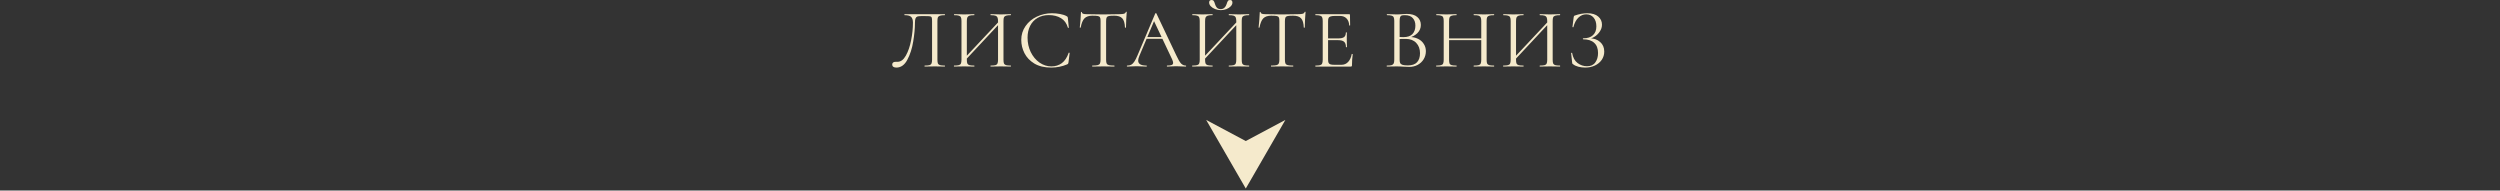 <?xml version="1.0" encoding="UTF-8"?> <svg xmlns="http://www.w3.org/2000/svg" width="328" height="25" viewBox="0 0 328 25" fill="none"><rect x="0" y="0" width="328" height="25" fill="#333333" stroke="none"/><path d="M117.6 8.866C117.439 8.866 117.307 8.833 117.204 8.767C117.109 8.701 117.061 8.598 117.061 8.459C117.061 8.224 117.219 8.107 117.534 8.107H117.765C118.183 8.107 118.543 7.839 118.843 7.304C119.151 6.761 119.382 6.09 119.536 5.291C119.698 4.492 119.778 3.718 119.778 2.97C119.778 2.633 119.705 2.387 119.558 2.233C119.412 2.072 119.122 1.991 118.689 1.991C118.667 1.991 118.656 1.969 118.656 1.925C118.656 1.881 118.667 1.859 118.689 1.859H123.947C123.969 1.859 123.98 1.881 123.98 1.925C123.98 1.969 123.969 1.991 123.947 1.991C123.669 1.991 123.463 2.013 123.331 2.057C123.199 2.094 123.108 2.163 123.056 2.266C123.012 2.369 122.99 2.53 122.99 2.75V7.843C122.99 8.063 123.012 8.228 123.056 8.338C123.108 8.441 123.199 8.51 123.331 8.547C123.463 8.584 123.669 8.602 123.947 8.602C123.969 8.602 123.98 8.624 123.98 8.668C123.98 8.712 123.969 8.734 123.947 8.734C123.72 8.734 123.54 8.73 123.408 8.723L122.649 8.712L121.868 8.723C121.736 8.73 121.557 8.734 121.329 8.734C121.307 8.734 121.296 8.712 121.296 8.668C121.296 8.624 121.307 8.602 121.329 8.602C121.615 8.602 121.821 8.584 121.945 8.547C122.077 8.51 122.165 8.441 122.209 8.338C122.261 8.228 122.286 8.063 122.286 7.843V2.794C122.286 2.545 122.272 2.38 122.242 2.299C122.213 2.218 122.147 2.167 122.044 2.145C121.942 2.123 121.733 2.112 121.417 2.112H120.856C120.636 2.112 120.471 2.13 120.361 2.167C120.251 2.204 120.171 2.284 120.119 2.409C120.068 2.526 120.042 2.713 120.042 2.97C120.042 3.718 119.965 4.547 119.811 5.456C119.665 6.365 119.408 7.161 119.041 7.843C118.682 8.525 118.202 8.866 117.6 8.866ZM126.421 7.766L131.261 2.607L131.437 2.772L126.608 7.942L126.421 7.766ZM125.178 8.734C125.164 8.734 125.156 8.712 125.156 8.668C125.156 8.624 125.164 8.602 125.178 8.602C125.457 8.602 125.662 8.584 125.794 8.547C125.934 8.51 126.025 8.441 126.069 8.338C126.121 8.228 126.146 8.063 126.146 7.843V2.75C126.146 2.53 126.121 2.369 126.069 2.266C126.025 2.163 125.937 2.094 125.805 2.057C125.673 2.013 125.468 1.991 125.189 1.991C125.175 1.991 125.167 1.969 125.167 1.925C125.167 1.881 125.175 1.859 125.189 1.859L125.75 1.87C126.058 1.885 126.304 1.892 126.487 1.892C126.7 1.892 126.968 1.885 127.29 1.87L127.818 1.859C127.833 1.859 127.84 1.881 127.84 1.925C127.84 1.969 127.833 1.991 127.818 1.991C127.54 1.991 127.331 2.013 127.191 2.057C127.059 2.101 126.968 2.178 126.916 2.288C126.872 2.391 126.85 2.552 126.85 2.772V7.843C126.85 8.063 126.872 8.228 126.916 8.338C126.968 8.441 127.059 8.51 127.191 8.547C127.323 8.584 127.532 8.602 127.818 8.602C127.833 8.602 127.84 8.624 127.84 8.668C127.84 8.712 127.833 8.734 127.818 8.734C127.591 8.734 127.411 8.73 127.279 8.723L126.487 8.712L125.728 8.723C125.596 8.73 125.413 8.734 125.178 8.734ZM129.974 8.734C129.96 8.734 129.952 8.712 129.952 8.668C129.952 8.624 129.96 8.602 129.974 8.602C130.26 8.602 130.469 8.584 130.601 8.547C130.733 8.51 130.821 8.441 130.865 8.338C130.917 8.228 130.942 8.063 130.942 7.843V2.772C130.942 2.552 130.917 2.391 130.865 2.288C130.821 2.178 130.733 2.101 130.601 2.057C130.469 2.013 130.26 1.991 129.974 1.991C129.96 1.991 129.952 1.969 129.952 1.925C129.952 1.881 129.96 1.859 129.974 1.859L130.513 1.87C130.821 1.885 131.085 1.892 131.305 1.892C131.489 1.892 131.742 1.885 132.064 1.87L132.614 1.859C132.629 1.859 132.636 1.881 132.636 1.925C132.636 1.969 132.629 1.991 132.614 1.991C132.336 1.991 132.13 2.013 131.998 2.057C131.866 2.094 131.775 2.163 131.723 2.266C131.679 2.369 131.657 2.53 131.657 2.75V7.843C131.657 8.063 131.679 8.228 131.723 8.338C131.775 8.441 131.866 8.51 131.998 8.547C132.13 8.584 132.336 8.602 132.614 8.602C132.629 8.602 132.636 8.624 132.636 8.668C132.636 8.712 132.629 8.734 132.614 8.734C132.38 8.734 132.196 8.73 132.064 8.723L131.305 8.712L130.513 8.723C130.381 8.73 130.202 8.734 129.974 8.734ZM138.016 1.738C138.368 1.738 138.724 1.771 139.083 1.837C139.442 1.903 139.728 1.998 139.941 2.123C140.007 2.152 140.047 2.185 140.062 2.222C140.084 2.251 140.099 2.306 140.106 2.387L140.227 3.619C140.227 3.641 140.209 3.656 140.172 3.663C140.135 3.663 140.113 3.652 140.106 3.63C139.945 3.065 139.644 2.651 139.204 2.387C138.771 2.116 138.232 1.98 137.587 1.98C137.03 1.98 136.542 2.105 136.124 2.354C135.706 2.596 135.383 2.941 135.156 3.388C134.929 3.835 134.815 4.352 134.815 4.939C134.815 5.621 134.954 6.252 135.233 6.831C135.519 7.41 135.9 7.869 136.377 8.206C136.861 8.543 137.382 8.712 137.939 8.712C138.467 8.712 138.925 8.569 139.314 8.283C139.703 7.99 140 7.542 140.205 6.941C140.205 6.919 140.22 6.908 140.249 6.908C140.271 6.908 140.289 6.912 140.304 6.919C140.326 6.926 140.337 6.937 140.337 6.952L140.183 8.195C140.168 8.283 140.15 8.342 140.128 8.371C140.113 8.393 140.073 8.419 140.007 8.448C139.347 8.727 138.65 8.866 137.917 8.866C137.037 8.866 136.3 8.69 135.706 8.338C135.119 7.979 134.687 7.524 134.408 6.974C134.129 6.424 133.99 5.845 133.99 5.236C133.99 4.561 134.177 3.956 134.551 3.421C134.925 2.886 135.42 2.471 136.036 2.178C136.652 1.885 137.312 1.738 138.016 1.738ZM143.317 2.057C142.863 2.057 142.518 2.174 142.283 2.409C142.056 2.644 141.891 3.043 141.788 3.608C141.788 3.623 141.766 3.63 141.722 3.63C141.686 3.63 141.667 3.623 141.667 3.608C141.697 3.344 141.73 2.999 141.766 2.574C141.803 2.149 141.821 1.83 141.821 1.617C141.821 1.58 141.84 1.562 141.876 1.562C141.92 1.562 141.942 1.58 141.942 1.617C141.942 1.778 142.14 1.859 142.536 1.859C143.167 1.881 143.904 1.892 144.747 1.892C145.18 1.892 145.638 1.885 146.122 1.87L146.87 1.859C147.134 1.859 147.329 1.841 147.453 1.804C147.585 1.767 147.67 1.694 147.706 1.584C147.714 1.555 147.736 1.54 147.772 1.54C147.809 1.54 147.827 1.555 147.827 1.584C147.805 1.797 147.783 2.119 147.761 2.552C147.739 2.985 147.728 3.337 147.728 3.608C147.728 3.623 147.706 3.63 147.662 3.63C147.618 3.63 147.596 3.623 147.596 3.608C147.574 3.036 147.457 2.636 147.244 2.409C147.032 2.174 146.68 2.057 146.188 2.057C145.858 2.057 145.624 2.072 145.484 2.101C145.345 2.13 145.25 2.193 145.198 2.288C145.147 2.383 145.121 2.545 145.121 2.772V7.843C145.121 8.07 145.147 8.235 145.198 8.338C145.25 8.441 145.349 8.51 145.495 8.547C145.642 8.584 145.873 8.602 146.188 8.602C146.21 8.602 146.221 8.624 146.221 8.668C146.221 8.712 146.21 8.734 146.188 8.734C145.946 8.734 145.752 8.73 145.605 8.723L144.747 8.712L143.922 8.723C143.776 8.73 143.574 8.734 143.317 8.734C143.303 8.734 143.295 8.712 143.295 8.668C143.295 8.624 143.303 8.602 143.317 8.602C143.633 8.602 143.864 8.584 144.01 8.547C144.157 8.51 144.256 8.441 144.307 8.338C144.366 8.228 144.395 8.063 144.395 7.843V2.75C144.395 2.523 144.37 2.365 144.318 2.277C144.267 2.182 144.172 2.123 144.032 2.101C143.893 2.072 143.655 2.057 143.317 2.057ZM150.396 4.862H152.662L152.739 5.093H150.231L150.396 4.862ZM155.577 8.602C155.606 8.602 155.621 8.624 155.621 8.668C155.621 8.712 155.606 8.734 155.577 8.734C155.437 8.734 155.221 8.727 154.928 8.712C154.634 8.697 154.422 8.69 154.29 8.69C154.128 8.69 153.923 8.697 153.674 8.712C153.439 8.727 153.259 8.734 153.135 8.734C153.105 8.734 153.091 8.712 153.091 8.668C153.091 8.624 153.105 8.602 153.135 8.602C153.413 8.602 153.611 8.576 153.729 8.525C153.853 8.474 153.916 8.382 153.916 8.25C153.916 8.14 153.872 7.986 153.784 7.788L151.342 2.629L151.617 2.288L149.483 7.337C149.38 7.586 149.329 7.792 149.329 7.953C149.329 8.386 149.688 8.602 150.407 8.602C150.443 8.602 150.462 8.624 150.462 8.668C150.462 8.712 150.443 8.734 150.407 8.734C150.275 8.734 150.084 8.727 149.835 8.712C149.556 8.697 149.314 8.69 149.109 8.69C148.918 8.69 148.698 8.697 148.449 8.712C148.229 8.727 148.045 8.734 147.899 8.734C147.862 8.734 147.844 8.712 147.844 8.668C147.844 8.624 147.862 8.602 147.899 8.602C148.104 8.602 148.276 8.565 148.416 8.492C148.562 8.411 148.698 8.276 148.823 8.085C148.955 7.887 149.098 7.605 149.252 7.238L151.573 1.76C151.587 1.738 151.613 1.727 151.65 1.727C151.686 1.727 151.708 1.738 151.716 1.76L154.312 7.227C154.561 7.77 154.774 8.136 154.95 8.327C155.126 8.51 155.335 8.602 155.577 8.602ZM157.679 7.766L162.519 2.607L162.695 2.772L157.866 7.942L157.679 7.766ZM156.436 8.734C156.422 8.734 156.414 8.712 156.414 8.668C156.414 8.624 156.422 8.602 156.436 8.602C156.715 8.602 156.92 8.584 157.052 8.547C157.192 8.51 157.283 8.441 157.327 8.338C157.379 8.228 157.404 8.063 157.404 7.843V2.75C157.404 2.53 157.379 2.369 157.327 2.266C157.283 2.163 157.195 2.094 157.063 2.057C156.931 2.013 156.726 1.991 156.447 1.991C156.433 1.991 156.425 1.969 156.425 1.925C156.425 1.881 156.433 1.859 156.447 1.859L157.008 1.87C157.316 1.885 157.562 1.892 157.745 1.892C157.958 1.892 158.226 1.885 158.548 1.87L159.076 1.859C159.091 1.859 159.098 1.881 159.098 1.925C159.098 1.969 159.091 1.991 159.076 1.991C158.798 1.991 158.589 2.013 158.449 2.057C158.317 2.101 158.226 2.178 158.174 2.288C158.13 2.391 158.108 2.552 158.108 2.772V7.843C158.108 8.063 158.13 8.228 158.174 8.338C158.226 8.441 158.317 8.51 158.449 8.547C158.581 8.584 158.79 8.602 159.076 8.602C159.091 8.602 159.098 8.624 159.098 8.668C159.098 8.712 159.091 8.734 159.076 8.734C158.849 8.734 158.669 8.73 158.537 8.723L157.745 8.712L156.986 8.723C156.854 8.73 156.671 8.734 156.436 8.734ZM161.232 8.734C161.218 8.734 161.21 8.712 161.21 8.668C161.21 8.624 161.218 8.602 161.232 8.602C161.518 8.602 161.727 8.584 161.859 8.547C161.991 8.51 162.079 8.441 162.123 8.338C162.175 8.228 162.2 8.063 162.2 7.843V2.772C162.2 2.552 162.175 2.391 162.123 2.288C162.079 2.178 161.991 2.101 161.859 2.057C161.727 2.013 161.518 1.991 161.232 1.991C161.218 1.991 161.21 1.969 161.21 1.925C161.21 1.881 161.218 1.859 161.232 1.859L161.771 1.87C162.079 1.885 162.343 1.892 162.563 1.892C162.747 1.892 163 1.885 163.322 1.87L163.872 1.859C163.887 1.859 163.894 1.881 163.894 1.925C163.894 1.969 163.887 1.991 163.872 1.991C163.594 1.991 163.388 2.013 163.256 2.057C163.124 2.094 163.033 2.163 162.981 2.266C162.937 2.369 162.915 2.53 162.915 2.75V7.843C162.915 8.063 162.937 8.228 162.981 8.338C163.033 8.441 163.124 8.51 163.256 8.547C163.388 8.584 163.594 8.602 163.872 8.602C163.887 8.602 163.894 8.624 163.894 8.668C163.894 8.712 163.887 8.734 163.872 8.734C163.638 8.734 163.454 8.73 163.322 8.723L162.563 8.712L161.771 8.723C161.639 8.73 161.46 8.734 161.232 8.734ZM160.154 1.199C160.352 1.199 160.517 1.137 160.649 1.012C160.781 0.887 160.877 0.726 160.935 0.528C160.987 0.352 161.042 0.22 161.1 0.132C161.159 0.044 161.254 -0 161.386 -0C161.592 -0 161.694 0.114 161.694 0.341C161.694 0.51 161.621 0.671 161.474 0.825C161.328 0.979 161.137 1.104 160.902 1.199C160.668 1.287 160.422 1.331 160.165 1.331C159.909 1.331 159.659 1.283 159.417 1.188C159.183 1.093 158.992 0.968 158.845 0.814C158.706 0.66 158.636 0.499 158.636 0.33C158.636 0.227 158.662 0.147 158.713 0.088C158.772 0.029 158.853 -0 158.955 -0C159.095 -0 159.19 0.044 159.241 0.132C159.3 0.213 159.355 0.345 159.406 0.528C159.458 0.719 159.542 0.88 159.659 1.012C159.784 1.137 159.949 1.199 160.154 1.199ZM166.777 2.057C166.322 2.057 165.978 2.174 165.743 2.409C165.516 2.644 165.351 3.043 165.248 3.608C165.248 3.623 165.226 3.63 165.182 3.63C165.145 3.63 165.127 3.623 165.127 3.608C165.156 3.344 165.189 2.999 165.226 2.574C165.263 2.149 165.281 1.83 165.281 1.617C165.281 1.58 165.299 1.562 165.336 1.562C165.38 1.562 165.402 1.58 165.402 1.617C165.402 1.778 165.6 1.859 165.996 1.859C166.627 1.881 167.364 1.892 168.207 1.892C168.64 1.892 169.098 1.885 169.582 1.87L170.33 1.859C170.594 1.859 170.788 1.841 170.913 1.804C171.045 1.767 171.129 1.694 171.166 1.584C171.173 1.555 171.195 1.54 171.232 1.54C171.269 1.54 171.287 1.555 171.287 1.584C171.265 1.797 171.243 2.119 171.221 2.552C171.199 2.985 171.188 3.337 171.188 3.608C171.188 3.623 171.166 3.63 171.122 3.63C171.078 3.63 171.056 3.623 171.056 3.608C171.034 3.036 170.917 2.636 170.704 2.409C170.491 2.174 170.139 2.057 169.648 2.057C169.318 2.057 169.083 2.072 168.944 2.101C168.805 2.13 168.709 2.193 168.658 2.288C168.607 2.383 168.581 2.545 168.581 2.772V7.843C168.581 8.07 168.607 8.235 168.658 8.338C168.709 8.441 168.808 8.51 168.955 8.547C169.102 8.584 169.333 8.602 169.648 8.602C169.67 8.602 169.681 8.624 169.681 8.668C169.681 8.712 169.67 8.734 169.648 8.734C169.406 8.734 169.212 8.73 169.065 8.723L168.207 8.712L167.382 8.723C167.235 8.73 167.034 8.734 166.777 8.734C166.762 8.734 166.755 8.712 166.755 8.668C166.755 8.624 166.762 8.602 166.777 8.602C167.092 8.602 167.323 8.584 167.47 8.547C167.617 8.51 167.716 8.441 167.767 8.338C167.826 8.228 167.855 8.063 167.855 7.843V2.75C167.855 2.523 167.829 2.365 167.778 2.277C167.727 2.182 167.631 2.123 167.492 2.101C167.353 2.072 167.114 2.057 166.777 2.057ZM172.594 8.734C172.579 8.734 172.572 8.712 172.572 8.668C172.572 8.624 172.579 8.602 172.594 8.602C172.872 8.602 173.074 8.584 173.199 8.547C173.331 8.51 173.419 8.441 173.463 8.338C173.514 8.228 173.54 8.063 173.54 7.843V2.75C173.54 2.53 173.514 2.369 173.463 2.266C173.419 2.163 173.331 2.094 173.199 2.057C173.074 2.013 172.872 1.991 172.594 1.991C172.579 1.991 172.572 1.969 172.572 1.925C172.572 1.881 172.579 1.859 172.594 1.859H177.016C177.082 1.859 177.115 1.892 177.115 1.958L177.137 3.311C177.137 3.333 177.115 3.348 177.071 3.355C177.034 3.355 177.016 3.344 177.016 3.322C176.994 2.933 176.876 2.633 176.664 2.42C176.451 2.2 176.169 2.09 175.817 2.09H175.146C174.889 2.09 174.698 2.112 174.574 2.156C174.449 2.193 174.361 2.259 174.31 2.354C174.266 2.449 174.244 2.6 174.244 2.805V7.799C174.244 7.997 174.266 8.147 174.31 8.25C174.361 8.345 174.445 8.411 174.563 8.448C174.68 8.485 174.863 8.503 175.113 8.503H175.993C176.345 8.503 176.638 8.378 176.873 8.129C177.107 7.88 177.265 7.535 177.346 7.095C177.346 7.08 177.36 7.073 177.39 7.073C177.412 7.073 177.43 7.08 177.445 7.095C177.467 7.102 177.478 7.11 177.478 7.117C177.412 7.579 177.379 8.063 177.379 8.569C177.379 8.628 177.364 8.672 177.335 8.701C177.313 8.723 177.269 8.734 177.203 8.734H172.594ZM176.587 6.171C176.587 5.848 176.506 5.617 176.345 5.478C176.191 5.339 175.93 5.269 175.564 5.269H173.914V5.038H175.597C175.949 5.038 176.198 4.979 176.345 4.862C176.499 4.745 176.576 4.547 176.576 4.268C176.576 4.253 176.598 4.246 176.642 4.246C176.686 4.246 176.708 4.253 176.708 4.268L176.697 5.159C176.697 5.372 176.7 5.533 176.708 5.643L176.719 6.171C176.719 6.186 176.697 6.193 176.653 6.193C176.609 6.193 176.587 6.186 176.587 6.171ZM184.908 4.851C185.333 4.851 185.711 4.932 186.041 5.093C186.371 5.254 186.624 5.478 186.8 5.764C186.983 6.043 187.075 6.358 187.075 6.71C187.075 7.099 186.98 7.451 186.789 7.766C186.598 8.081 186.334 8.331 185.997 8.514C185.667 8.69 185.297 8.778 184.886 8.778C184.644 8.778 184.38 8.767 184.094 8.745C183.991 8.738 183.87 8.73 183.731 8.723C183.592 8.716 183.438 8.712 183.269 8.712L182.521 8.723C182.389 8.73 182.202 8.734 181.96 8.734C181.945 8.734 181.938 8.712 181.938 8.668C181.938 8.624 181.945 8.602 181.96 8.602C182.239 8.602 182.444 8.584 182.576 8.547C182.708 8.503 182.8 8.43 182.851 8.327C182.902 8.224 182.928 8.063 182.928 7.843V2.75C182.928 2.53 182.902 2.369 182.851 2.266C182.807 2.163 182.719 2.094 182.587 2.057C182.455 2.013 182.253 1.991 181.982 1.991C181.96 1.991 181.949 1.969 181.949 1.925C181.949 1.881 181.96 1.859 181.982 1.859L182.521 1.87C182.829 1.885 183.078 1.892 183.269 1.892C183.401 1.892 183.522 1.888 183.632 1.881C183.749 1.874 183.848 1.866 183.929 1.859C184.164 1.837 184.376 1.826 184.567 1.826C185.183 1.826 185.645 1.962 185.953 2.233C186.261 2.497 186.415 2.845 186.415 3.278C186.415 3.689 186.265 4.044 185.964 4.345C185.671 4.638 185.278 4.847 184.787 4.972L184.908 4.851ZM184.325 1.991C184.127 1.991 183.984 2.006 183.896 2.035C183.808 2.064 183.742 2.134 183.698 2.244C183.654 2.354 183.632 2.53 183.632 2.772V4.928L183.28 4.84C183.595 4.862 183.878 4.873 184.127 4.873C184.662 4.873 185.058 4.737 185.315 4.466C185.572 4.187 185.7 3.821 185.7 3.366C185.7 2.955 185.586 2.625 185.359 2.376C185.139 2.119 184.794 1.991 184.325 1.991ZM184.721 8.58C185.256 8.58 185.652 8.444 185.909 8.173C186.173 7.894 186.305 7.498 186.305 6.985C186.305 6.428 186.14 5.977 185.81 5.632C185.487 5.287 185.04 5.111 184.468 5.104C184.05 5.089 183.665 5.108 183.313 5.159L183.632 5.038V7.843C183.632 8.034 183.658 8.18 183.709 8.283C183.768 8.386 183.874 8.463 184.028 8.514C184.189 8.558 184.42 8.58 184.721 8.58ZM194.342 2.772C194.342 2.552 194.316 2.391 194.265 2.288C194.221 2.178 194.133 2.101 194.001 2.057C193.869 2.013 193.66 1.991 193.374 1.991C193.352 1.991 193.341 1.969 193.341 1.925C193.341 1.881 193.352 1.859 193.374 1.859L193.902 1.87C194.224 1.885 194.492 1.892 194.705 1.892C194.903 1.892 195.156 1.885 195.464 1.87L196.003 1.859C196.025 1.859 196.036 1.881 196.036 1.925C196.036 1.969 196.025 1.991 196.003 1.991C195.724 1.991 195.519 2.013 195.387 2.057C195.255 2.094 195.163 2.163 195.112 2.266C195.068 2.369 195.046 2.53 195.046 2.75V7.843C195.046 8.063 195.068 8.228 195.112 8.338C195.163 8.441 195.255 8.51 195.387 8.547C195.519 8.584 195.724 8.602 196.003 8.602C196.025 8.602 196.036 8.624 196.036 8.668C196.036 8.712 196.025 8.734 196.003 8.734C195.775 8.734 195.596 8.73 195.464 8.723L194.705 8.712L193.902 8.723C193.77 8.73 193.594 8.734 193.374 8.734C193.352 8.734 193.341 8.712 193.341 8.668C193.341 8.624 193.352 8.602 193.374 8.602C193.66 8.602 193.869 8.584 194.001 8.547C194.133 8.51 194.221 8.441 194.265 8.338C194.316 8.228 194.342 8.063 194.342 7.843V2.772ZM189.733 5.038H194.65V5.269H189.733V5.038ZM189.414 2.75C189.414 2.53 189.388 2.369 189.337 2.266C189.293 2.163 189.205 2.094 189.073 2.057C188.941 2.013 188.735 1.991 188.457 1.991C188.442 1.991 188.435 1.969 188.435 1.925C188.435 1.881 188.442 1.859 188.457 1.859L189.018 1.87C189.326 1.885 189.571 1.892 189.755 1.892C189.967 1.892 190.235 1.885 190.558 1.87L191.086 1.859C191.1 1.859 191.108 1.881 191.108 1.925C191.108 1.969 191.1 1.991 191.086 1.991C190.807 1.991 190.598 2.013 190.459 2.057C190.327 2.101 190.235 2.178 190.184 2.288C190.14 2.391 190.118 2.552 190.118 2.772V7.843C190.118 8.063 190.14 8.228 190.184 8.338C190.235 8.441 190.327 8.51 190.459 8.547C190.591 8.584 190.8 8.602 191.086 8.602C191.1 8.602 191.108 8.624 191.108 8.668C191.108 8.712 191.1 8.734 191.086 8.734C190.858 8.734 190.679 8.73 190.547 8.723L189.755 8.712L188.996 8.723C188.864 8.73 188.68 8.734 188.446 8.734C188.431 8.734 188.424 8.712 188.424 8.668C188.424 8.624 188.431 8.602 188.446 8.602C188.724 8.602 188.93 8.584 189.062 8.547C189.201 8.51 189.293 8.441 189.337 8.338C189.388 8.228 189.414 8.063 189.414 7.843V2.75ZM198.475 7.766L203.315 2.607L203.491 2.772L198.662 7.942L198.475 7.766ZM197.232 8.734C197.218 8.734 197.21 8.712 197.21 8.668C197.21 8.624 197.218 8.602 197.232 8.602C197.511 8.602 197.716 8.584 197.848 8.547C197.988 8.51 198.079 8.441 198.123 8.338C198.175 8.228 198.2 8.063 198.2 7.843V2.75C198.2 2.53 198.175 2.369 198.123 2.266C198.079 2.163 197.991 2.094 197.859 2.057C197.727 2.013 197.522 1.991 197.243 1.991C197.229 1.991 197.221 1.969 197.221 1.925C197.221 1.881 197.229 1.859 197.243 1.859L197.804 1.87C198.112 1.885 198.358 1.892 198.541 1.892C198.754 1.892 199.022 1.885 199.344 1.87L199.872 1.859C199.887 1.859 199.894 1.881 199.894 1.925C199.894 1.969 199.887 1.991 199.872 1.991C199.594 1.991 199.385 2.013 199.245 2.057C199.113 2.101 199.022 2.178 198.97 2.288C198.926 2.391 198.904 2.552 198.904 2.772V7.843C198.904 8.063 198.926 8.228 198.97 8.338C199.022 8.441 199.113 8.51 199.245 8.547C199.377 8.584 199.586 8.602 199.872 8.602C199.887 8.602 199.894 8.624 199.894 8.668C199.894 8.712 199.887 8.734 199.872 8.734C199.645 8.734 199.465 8.73 199.333 8.723L198.541 8.712L197.782 8.723C197.65 8.73 197.467 8.734 197.232 8.734ZM202.028 8.734C202.014 8.734 202.006 8.712 202.006 8.668C202.006 8.624 202.014 8.602 202.028 8.602C202.314 8.602 202.523 8.584 202.655 8.547C202.787 8.51 202.875 8.441 202.919 8.338C202.971 8.228 202.996 8.063 202.996 7.843V2.772C202.996 2.552 202.971 2.391 202.919 2.288C202.875 2.178 202.787 2.101 202.655 2.057C202.523 2.013 202.314 1.991 202.028 1.991C202.014 1.991 202.006 1.969 202.006 1.925C202.006 1.881 202.014 1.859 202.028 1.859L202.567 1.87C202.875 1.885 203.139 1.892 203.359 1.892C203.543 1.892 203.796 1.885 204.118 1.87L204.668 1.859C204.683 1.859 204.69 1.881 204.69 1.925C204.69 1.969 204.683 1.991 204.668 1.991C204.39 1.991 204.184 2.013 204.052 2.057C203.92 2.094 203.829 2.163 203.777 2.266C203.733 2.369 203.711 2.53 203.711 2.75V7.843C203.711 8.063 203.733 8.228 203.777 8.338C203.829 8.441 203.92 8.51 204.052 8.547C204.184 8.584 204.39 8.602 204.668 8.602C204.683 8.602 204.69 8.624 204.69 8.668C204.69 8.712 204.683 8.734 204.668 8.734C204.434 8.734 204.25 8.73 204.118 8.723L203.359 8.712L202.567 8.723C202.435 8.73 202.256 8.734 202.028 8.734ZM208.211 8.69C208.703 8.69 209.066 8.525 209.3 8.195C209.542 7.865 209.663 7.454 209.663 6.963C209.663 6.369 209.495 5.922 209.157 5.621C208.827 5.313 208.347 5.159 207.716 5.159C207.687 5.159 207.672 5.137 207.672 5.093C207.672 5.049 207.687 5.027 207.716 5.027C208.288 5.027 208.717 4.888 209.003 4.609C209.297 4.33 209.443 3.949 209.443 3.465C209.443 2.981 209.322 2.596 209.08 2.31C208.838 2.024 208.516 1.881 208.112 1.881C207.731 1.881 207.39 2.024 207.089 2.31C206.796 2.589 206.576 3.003 206.429 3.553C206.429 3.568 206.415 3.575 206.385 3.575C206.371 3.575 206.352 3.571 206.33 3.564C206.316 3.549 206.308 3.538 206.308 3.531L206.462 2.288C206.477 2.2 206.492 2.141 206.506 2.112C206.521 2.083 206.561 2.057 206.627 2.035C207.192 1.837 207.735 1.738 208.255 1.738C208.879 1.738 209.355 1.881 209.685 2.167C210.015 2.453 210.18 2.809 210.18 3.234C210.18 3.557 210.085 3.857 209.894 4.136C209.711 4.415 209.48 4.642 209.201 4.818C208.923 4.994 208.655 5.093 208.398 5.115L208.552 5.027C209.117 5.027 209.579 5.188 209.938 5.511C210.298 5.826 210.477 6.244 210.477 6.765C210.477 7.168 210.367 7.531 210.147 7.854C209.927 8.169 209.627 8.419 209.245 8.602C208.864 8.778 208.442 8.866 207.98 8.866C207.68 8.866 207.383 8.829 207.089 8.756C206.803 8.683 206.58 8.58 206.418 8.448C206.352 8.411 206.312 8.382 206.297 8.36C206.283 8.331 206.272 8.276 206.264 8.195L206.132 6.974C206.132 6.952 206.151 6.937 206.187 6.93C206.231 6.923 206.257 6.93 206.264 6.952C206.367 7.546 206.605 7.986 206.979 8.272C207.353 8.551 207.764 8.69 208.211 8.69Z" fill="#F5EACC"></path><g clip-path="url(#clip0_9325_338)"><path d="M163.446 24.734L168.642 15.734L163.446 18.504L158.25 15.734L163.446 24.734Z" fill="#F5EACC"></path></g><defs><clipPath id="clip0_9325_338"><rect width="328" height="9" fill="white" transform="translate(0 15.734)"></rect></clipPath></defs></svg> 